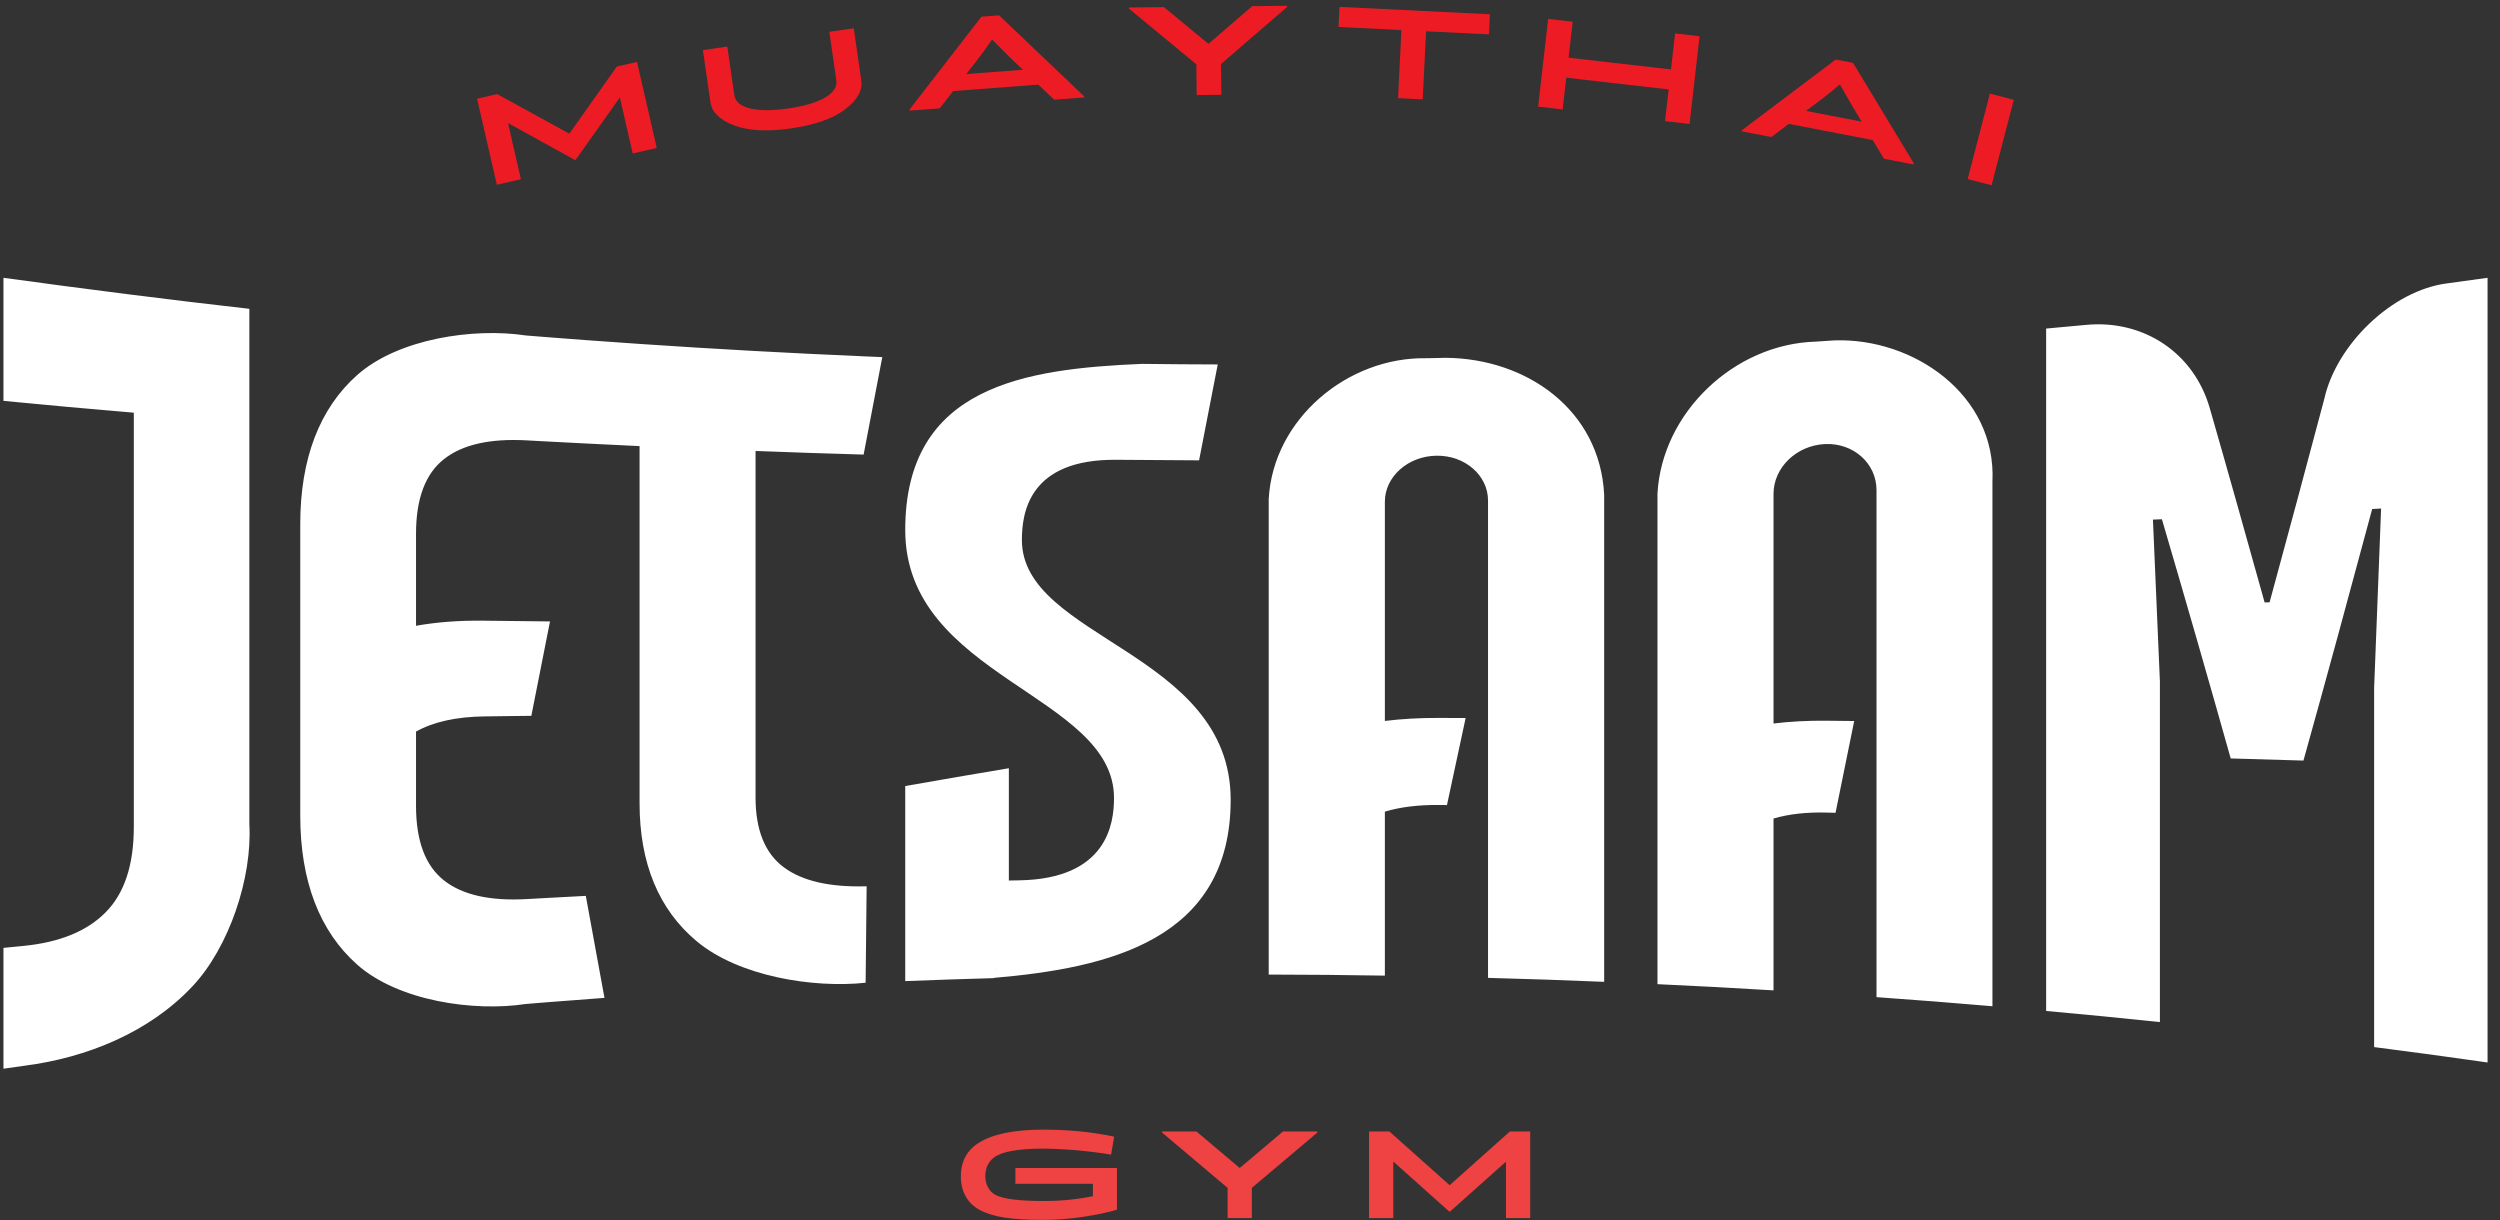 <svg width="127" height="62" viewBox="0 0 127 62" fill="none" xmlns="http://www.w3.org/2000/svg">
<rect x="0" y="0" width="127" height="62" fill="#333333" stroke="none"/>
<path d="M93.188 17.292C92.806 17.318 92.616 17.33 92.237 17.355C88.089 17.474 84.421 20.972 84.2 25.077V49.996C86.56 50.106 87.738 50.169 90.095 50.311V41.582C90.867 41.353 91.784 41.248 92.86 41.28C93.015 41.285 93.092 41.287 93.245 41.291C93.624 39.433 93.813 38.501 94.193 36.628C93.638 36.622 93.363 36.619 92.809 36.613C91.844 36.602 90.941 36.652 90.095 36.754V25.086C90.095 23.752 91.266 22.623 92.713 22.558C94.156 22.493 95.327 23.539 95.327 24.901V50.655C97.685 50.825 98.862 50.917 101.216 51.117V24.462C101.426 20.055 97.198 17.152 93.188 17.292ZM126.368 53.974V14.112C125.559 14.226 125.154 14.282 124.345 14.391C121.52 14.734 118.691 17.513 118.079 20.245C117.162 23.699 116.234 27.149 115.295 30.598C115.193 30.6 115.142 30.601 115.043 30.603C114.123 27.311 113.201 24.019 112.256 20.734C111.446 17.915 108.888 16.229 105.976 16.504C105.164 16.581 104.756 16.618 103.944 16.691V51.357C106.256 51.568 107.414 51.681 109.723 51.922V34.62C109.581 31.324 109.511 29.68 109.369 26.397C109.553 26.389 109.644 26.385 109.825 26.377C111.013 30.421 112.179 34.472 113.32 38.529C114.8 38.571 115.538 38.592 117.015 38.637C118.204 34.384 119.361 30.123 120.507 25.858C120.688 25.848 120.779 25.843 120.96 25.833C120.844 28.871 120.725 31.909 120.606 34.947V53.192C122.913 53.49 124.064 53.646 126.368 53.974ZM73.447 18.177C73.068 18.186 72.878 18.19 72.496 18.198C68.458 18.112 64.674 21.289 64.451 25.345V49.508C66.811 49.514 67.991 49.525 70.351 49.562V41.231C71.124 40.999 72.043 40.882 73.121 40.893C73.274 40.894 73.351 40.895 73.506 40.897C73.886 39.131 74.075 38.247 74.454 36.476C73.9 36.474 73.622 36.473 73.071 36.471C72.103 36.467 71.197 36.52 70.351 36.624V25.488C70.351 24.215 71.525 23.171 72.971 23.15C74.418 23.128 75.592 24.145 75.592 25.427V49.676C77.952 49.741 79.132 49.781 81.492 49.877V25.142C81.283 20.83 77.564 18.212 73.447 18.177ZM50.618 49.175L50.616 49.175C50.587 49.293 50.573 49.351 50.542 49.469C50.573 49.351 50.59 49.293 50.618 49.175ZM62.518 40.63C62.518 47.761 56.295 49.176 50.491 49.676L50.488 49.689C48.688 49.74 47.789 49.771 45.986 49.84V39.931C48.091 39.561 49.144 39.38 51.25 39.026V44.731C51.465 44.727 51.569 44.725 51.784 44.721C56.236 44.643 56.592 41.854 56.592 40.538C56.592 35.285 45.986 34.408 45.986 26.925C45.986 19.62 52.039 18.735 58.016 18.485C59.555 18.503 60.322 18.509 61.861 18.514C61.482 20.462 61.293 21.436 60.913 23.385C59.235 23.379 58.398 23.373 56.72 23.357C52.268 23.313 51.912 26.049 51.912 27.433C51.912 32.444 62.518 33.11 62.518 40.63ZM43.872 23.093C44.251 21.107 44.441 20.117 44.82 18.141C44.441 18.125 44.251 18.117 43.872 18.101C40.077 17.939 36.282 17.729 32.49 17.471C31.398 17.398 30.852 17.358 29.759 17.278C28.967 17.219 28.571 17.189 27.782 17.127C27.626 17.115 27.549 17.109 27.394 17.096C27.122 17.075 26.986 17.064 26.714 17.042C24.077 16.641 20.231 17.198 18.143 19.054C16.235 20.75 15.253 23.298 15.253 26.624V41.435C15.253 44.761 16.235 47.308 18.143 49.001C20.231 50.854 24.077 51.406 26.714 51.002C27.142 50.966 27.354 50.949 27.782 50.915C28.95 50.822 29.536 50.778 30.707 50.692C30.328 48.628 30.139 47.592 29.759 45.511C28.967 45.552 28.571 45.573 27.782 45.616C27.374 45.638 27.17 45.649 26.766 45.673C24.903 45.777 23.503 45.471 22.555 44.726C21.606 43.982 21.134 42.713 21.134 40.937V37.164C22.026 36.666 23.189 36.41 24.629 36.393C25.036 36.388 25.237 36.385 25.645 36.38C26.182 36.373 26.451 36.37 26.992 36.364C27.371 34.437 27.561 33.478 27.94 31.569C27.02 31.559 26.562 31.554 25.645 31.543C25.217 31.538 25.005 31.535 24.578 31.531C23.327 31.516 22.181 31.602 21.134 31.79V27.114C21.134 25.337 21.606 24.068 22.555 23.323C23.503 22.576 24.903 22.268 26.766 22.371C27.017 22.385 27.142 22.392 27.394 22.406C27.549 22.414 27.626 22.418 27.782 22.426C28.571 22.469 28.967 22.489 29.759 22.529C30.852 22.585 31.398 22.611 32.49 22.662V40.804C32.49 43.852 33.464 46.201 35.385 47.81C37.524 49.603 41.314 50.208 43.974 49.923C43.994 47.962 44.005 46.982 44.025 45.023C42.16 45.078 40.753 44.761 39.806 44.05C38.858 43.34 38.382 42.158 38.382 40.513V22.909C40.578 22.992 41.676 23.028 43.872 23.093ZM0.176 14.112C4.019 14.643 8.813 15.256 12.667 15.688V41.869C12.82 44.587 11.645 48.112 9.783 50.099C7.585 52.441 4.412 53.734 1.237 54.14C0.813 54.199 0.6 54.229 0.176 54.29V48.152C0.581 48.112 0.784 48.092 1.186 48.053C3.04 47.873 4.438 47.294 5.38 46.332C6.325 45.37 6.798 43.934 6.798 41.998V20.965C4.146 20.738 2.822 20.618 0.176 20.364V14.112Z" fill="white"/>
<path d="M56.6 57.742L56.445 58.655C55.288 58.465 54.137 58.363 52.994 58.35C51.738 58.35 50.909 58.497 50.507 58.791C50.205 59.015 50.054 59.337 50.054 59.755C50.054 59.963 50.101 60.153 50.193 60.325C50.286 60.498 50.421 60.627 50.598 60.714C50.999 60.912 51.8 61.011 53 61.011C53.898 61.011 54.737 60.929 55.519 60.766V60.137H51.582V59.335H56.742V61.452C56.306 61.586 55.743 61.705 55.053 61.811C54.362 61.917 53.678 61.97 53 61.97C52.176 61.97 51.512 61.93 51.009 61.85C50.506 61.77 50.089 61.639 49.756 61.458C49.458 61.298 49.226 61.073 49.06 60.782C48.894 60.49 48.811 60.148 48.811 59.755C48.811 59.013 49.109 58.45 49.705 58.066C50.412 57.612 51.511 57.386 53 57.386C54.286 57.386 55.486 57.504 56.6 57.742Z" fill="#EF4242"/>
<path d="M59.034 57.477H60.776L62.971 59.328H62.984L65.179 57.477H66.92V57.535L63.592 60.345V61.879H62.362V60.345L59.034 57.535V57.477Z" fill="#EF4242"/>
<path d="M76.503 61.879V59.024H76.49L73.667 61.542H73.615L70.799 59.024H70.779V61.879H69.549V57.477H70.579L73.635 60.202H73.648L76.704 57.477H77.733V61.879H76.503Z" fill="#EF4242"/>
<path d="M32.143 7.797L31.491 4.962L31.479 4.965L29.251 8.11L29.2 8.122L25.829 6.264L25.81 6.269L26.462 9.103L25.24 9.384L24.235 5.014L25.257 4.779L28.913 6.787L28.926 6.784L31.337 3.381L32.359 3.146L33.364 7.516L32.143 7.797Z" fill="#ED1C24"/>
<path d="M35.707 2.545L36.947 2.366L37.303 4.827C37.352 5.162 37.617 5.389 38.098 5.508C38.58 5.627 39.23 5.627 40.048 5.509C40.866 5.391 41.489 5.206 41.917 4.955C42.344 4.705 42.534 4.412 42.486 4.077L42.13 1.616L43.37 1.437L43.754 4.093C43.827 4.593 43.554 5.079 42.936 5.551C42.318 6.022 41.404 6.346 40.194 6.521C38.984 6.696 38.016 6.645 37.29 6.368C36.564 6.091 36.164 5.702 36.092 5.202L35.707 2.545Z" fill="#ED1C24"/>
<path d="M53.551 5.064L52.746 4.298L48.419 4.626L47.738 5.504L46.212 5.619L46.208 5.56L49.859 0.846L50.753 0.779L55.072 4.89L55.077 4.949L53.551 5.064ZM49.678 3.003L49.087 3.762L51.961 3.544L51.27 2.882L50.411 2.021L50.385 2.023C50.147 2.376 49.911 2.703 49.678 3.003Z" fill="#ED1C24"/>
<path d="M57.354 0.381L59.128 0.362L61.384 2.224L61.397 2.224L63.612 0.313L65.386 0.294V0.353L62.028 3.252L62.045 4.815L60.792 4.829L60.775 3.266L57.354 0.441V0.381Z" fill="#ED1C24"/>
<path d="M71.192 1.527L67.997 1.37L68.048 0.349L75.688 0.725L75.638 1.746L72.444 1.589L72.273 5.047L71.022 4.985L71.192 1.527Z" fill="#ED1C24"/>
<path d="M86.339 1.841L85.83 6.297L84.585 6.154L84.769 4.543L79.567 3.947L79.382 5.559L78.137 5.417L78.647 0.961L79.892 1.104L79.683 2.932L84.885 3.527L85.095 1.699L86.339 1.841Z" fill="#ED1C24"/>
<path d="M95.707 8.065L95.131 7.114L90.87 6.293L89.983 6.961L88.48 6.671L88.492 6.613L93.254 3.025L94.134 3.194L97.221 8.296L97.209 8.354L95.707 8.065ZM92.512 5.058L91.743 5.635L94.573 6.18L94.079 5.36L93.477 4.303L93.451 4.298C93.129 4.577 92.816 4.83 92.512 5.058Z" fill="#ED1C24"/>
<path d="M102.3 5.071L101.171 9.411L99.958 9.095L101.087 4.755L102.3 5.071Z" fill="#ED1C24"/>
</svg>
